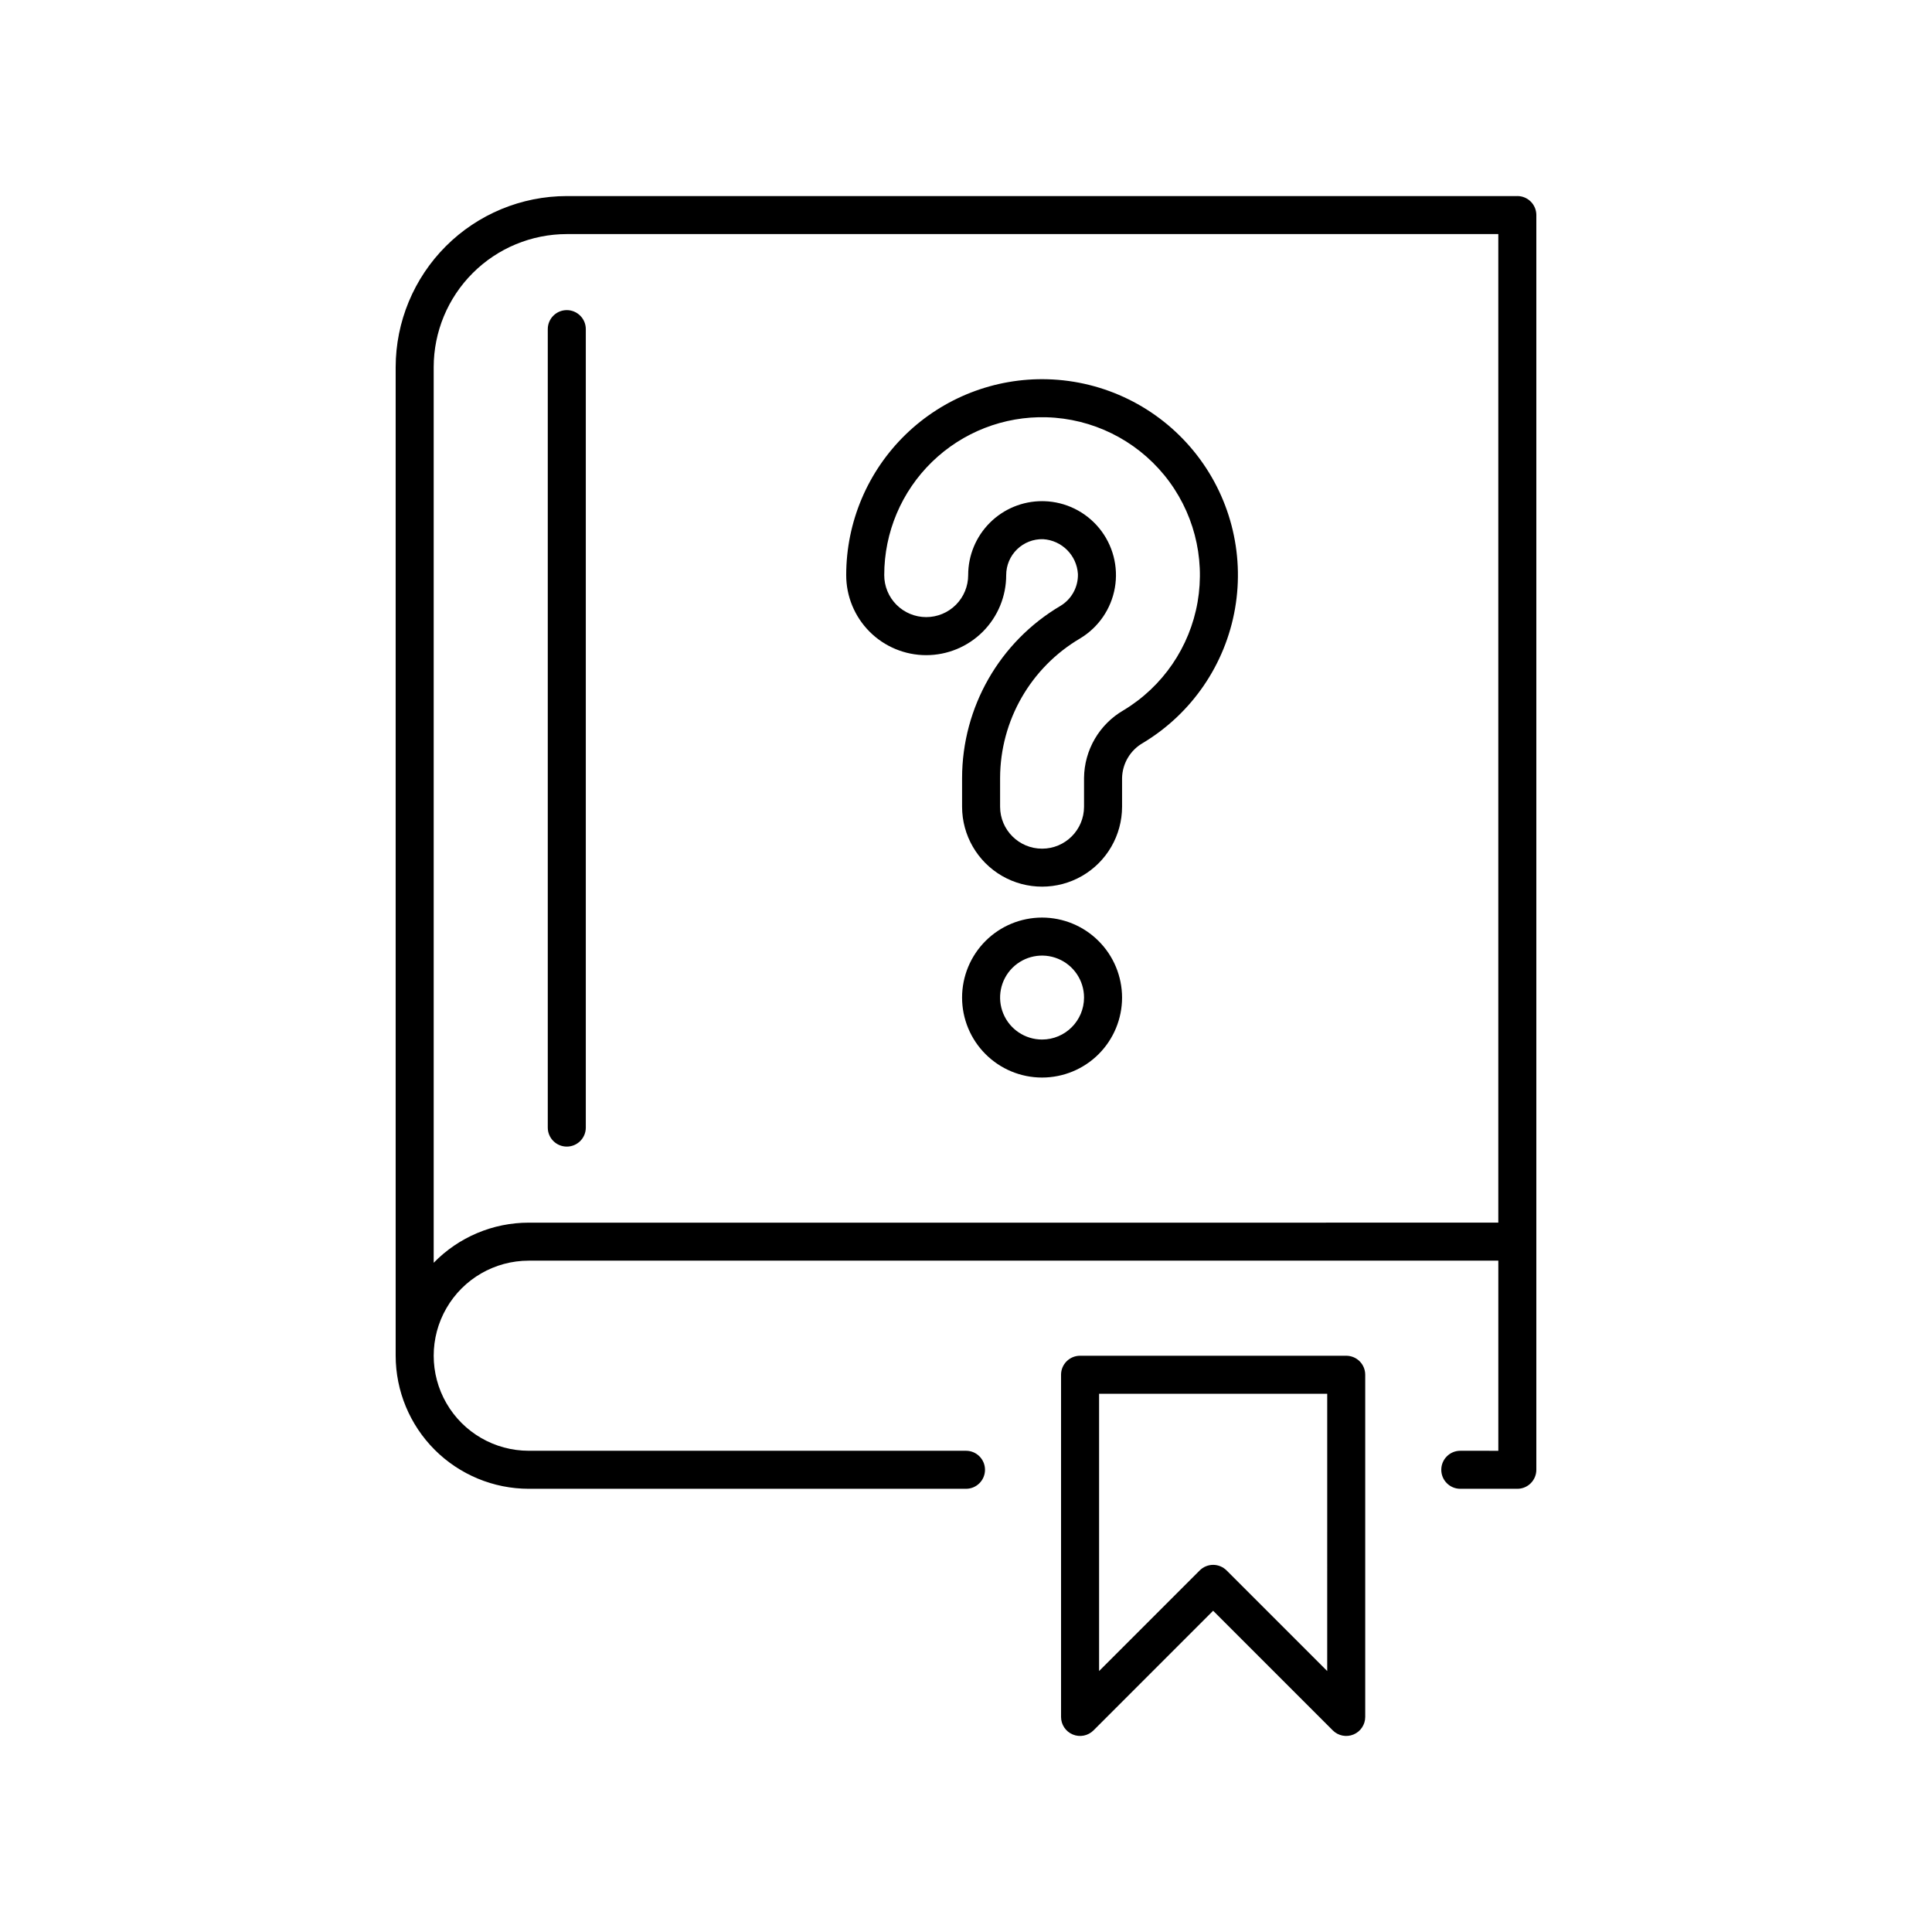 <?xml version="1.0" encoding="UTF-8"?>
<!-- Uploaded to: SVG Find, www.svgrepo.com, Generator: SVG Find Mixer Tools -->
<svg fill="#000000" width="800px" height="800px" version="1.1" viewBox="144 144 512 512" xmlns="http://www.w3.org/2000/svg">
 <path d="m546.1 195.96h-251.9c-12.023 0.012-23.547 4.793-32.047 13.293-8.5 8.504-13.281 20.027-13.297 32.047v261.98c0.012 9.348 3.731 18.312 10.34 24.926 6.613 6.609 15.578 10.328 24.926 10.34h115.88c2.781 0 5.035-2.258 5.035-5.039s-2.254-5.039-5.035-5.039h-115.88c-9 0-17.316-4.801-21.812-12.594-4.5-7.793-4.5-17.398 0-25.191 4.496-7.793 12.812-12.594 21.812-12.594h256.95v50.383l-10.078-0.004c-2.781 0-5.039 2.258-5.039 5.039s2.258 5.039 5.039 5.039h15.113c1.34 0 2.621-0.531 3.562-1.477 0.945-0.945 1.477-2.227 1.477-3.562v-332.52c0-1.336-0.531-2.617-1.477-3.562-0.941-0.941-2.223-1.473-3.562-1.473zm-261.98 272.06v-0.004c-9.488 0-18.57 3.836-25.188 10.633v-237.35c0.008-9.348 3.727-18.312 10.34-24.926 6.609-6.609 15.574-10.328 24.926-10.34h246.87v261.98zm216.64 35.266h-70.531c-2.781 0-5.039 2.254-5.039 5.035v90.688c0 2.035 1.23 3.875 3.113 4.652 1.879 0.781 4.047 0.352 5.488-1.09l31.703-31.707 31.707 31.707c1.441 1.441 3.606 1.871 5.488 1.09 1.883-0.777 3.109-2.617 3.109-4.652v-90.688c0-1.336-0.527-2.617-1.473-3.562-0.945-0.945-2.227-1.473-3.562-1.473zm-5.035 83.559-26.668-26.668v0.004c-0.945-0.945-2.227-1.477-3.562-1.477-1.336 0-2.617 0.531-3.562 1.477l-26.664 26.664v-73.484h60.457zm-196.48-355.62v211.6c0 2.781-2.258 5.035-5.039 5.035s-5.039-2.254-5.039-5.035v-211.6c0-2.781 2.258-5.039 5.039-5.039s5.039 2.258 5.039 5.039zm122.38 13.285c-14.016-0.398-27.594 4.891-37.648 14.664-10.051 9.773-15.723 23.199-15.723 37.219-0.008 5.629 2.223 11.027 6.199 15.012 3.977 3.981 9.371 6.219 15 6.219 5.629 0 11.027-2.238 15.004-6.219 3.977-3.984 6.203-9.383 6.195-15.012 0-2.57 1.039-5.031 2.887-6.824 1.844-1.789 4.336-2.758 6.906-2.68 4.957 0.312 8.906 4.262 9.215 9.223 0.094 3.438-1.668 6.66-4.609 8.441-16.148 9.523-26.066 26.867-26.09 45.617v7.637c0.012 7.566 4.055 14.551 10.609 18.332 6.555 3.777 14.625 3.777 21.18 0 6.555-3.781 10.598-10.766 10.609-18.332v-7.637c0.09-3.875 2.215-7.414 5.59-9.316 12.898-7.773 21.785-20.766 24.352-35.602 2.57-14.84-1.43-30.062-10.965-41.719-9.531-11.656-23.66-18.598-38.711-19.023zm20.121 87.719c-6.414 3.711-10.391 10.531-10.465 17.938v7.641c-0.012 6.133-4.988 11.098-11.121 11.098-6.133 0-11.109-4.965-11.125-11.098v-7.637c0.039-15.215 8.105-29.277 21.223-36.992 4.867-2.93 8.223-7.828 9.195-13.426 0.973-5.602-0.535-11.344-4.129-15.746-3.594-4.398-8.922-7.023-14.602-7.188-0.188-0.004-0.371-0.008-0.559-0.008-5.195-0.004-10.176 2.059-13.852 5.734-3.672 3.672-5.738 8.652-5.734 13.848 0.004 2.953-1.164 5.789-3.25 7.879-2.086 2.094-4.922 3.266-7.875 3.266-2.953 0-5.785-1.172-7.871-3.266-2.09-2.09-3.258-4.926-3.25-7.879-0.004-11.301 4.566-22.117 12.668-29.992 8.102-7.879 19.047-12.141 30.34-11.82 12.133 0.344 23.516 5.938 31.199 15.332 7.684 9.398 10.906 21.664 8.836 33.625-2.07 11.957-9.234 22.426-19.629 28.691zm-21.586 54.938c-5.625 0-11.016 2.231-14.992 6.207-3.973 3.977-6.207 9.367-6.207 14.992 0 5.621 2.234 11.012 6.211 14.988 3.977 3.977 9.367 6.211 14.988 6.207 5.625 0 11.016-2.231 14.992-6.207 3.973-3.977 6.207-9.367 6.207-14.992-0.008-5.621-2.242-11.008-6.219-14.98-3.973-3.977-9.363-6.211-14.98-6.215zm0 32.32c-4.5 0-8.555-2.711-10.277-6.867s-0.77-8.941 2.41-12.121c3.184-3.18 7.965-4.133 12.121-2.41 4.156 1.719 6.867 5.777 6.867 10.273-0.004 6.141-4.981 11.117-11.121 11.125z"/>
</svg>